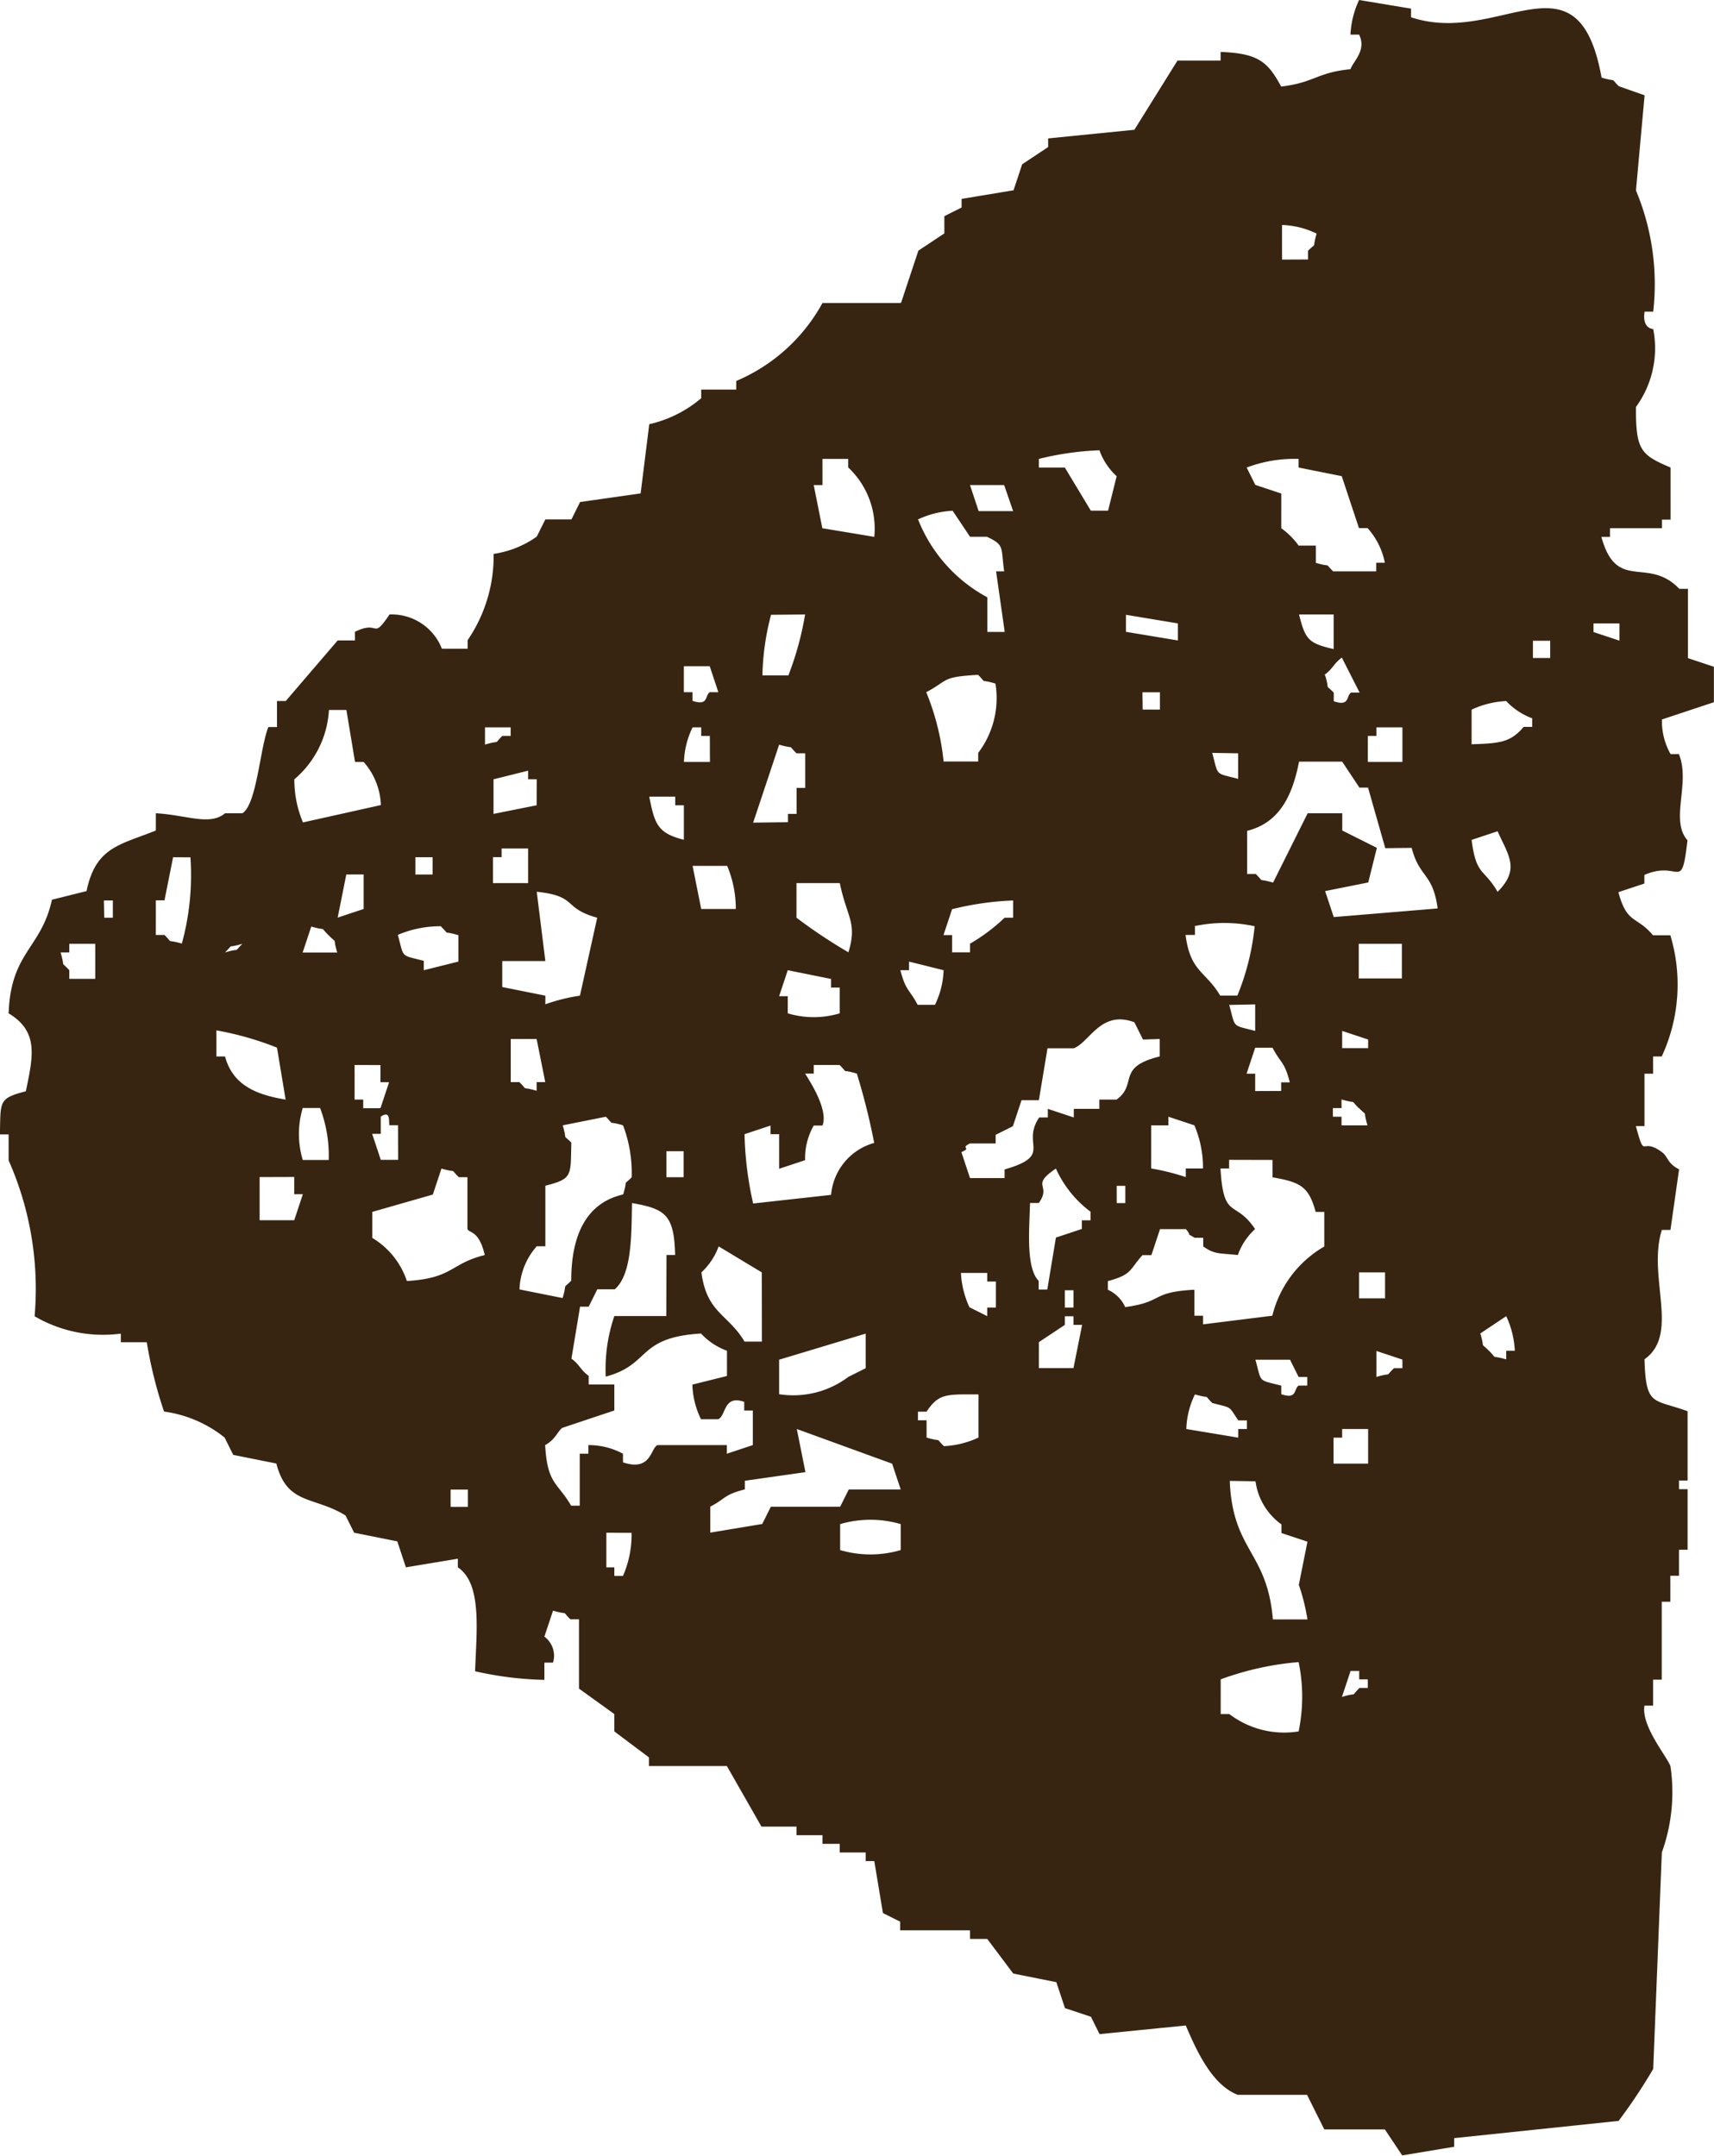 <svg id="グループ_16227" data-name="グループ 16227" xmlns="http://www.w3.org/2000/svg" xmlns:xlink="http://www.w3.org/1999/xlink" width="15.903" height="20" viewBox="0 0 15.903 20">
  <defs>
    <clipPath id="clip-path">
      <rect id="長方形_13975" data-name="長方形 13975" width="15.903" height="20" fill="#382511"/>
    </clipPath>
  </defs>
  <g id="グループ_16225" data-name="グループ 16225" clip-path="url(#clip-path)">
    <path id="パス_163024" data-name="パス 163024" d="M8.353,2.811H7.631a1.641,1.641,0,0,1-.8.723v.08H6.506v.08a1.132,1.132,0,0,1-.482.241l-.08.642-.562.08-.08.161H5.06l-.08.16a.923.923,0,0,1-.4.16,1.38,1.38,0,0,1-.241.8v.08H4.1A.5.5,0,0,0,3.614,5.7c-.166.247-.086.045-.321.161v.08h-.16l-.482.562H2.57v.241H2.49c-.077.189-.107.716-.241.8H2.088c-.141.119-.355.016-.642,0v.16c-.336.135-.558.153-.643.562l-.321.08C.383,8.8.1,8.83.08,9.4c.283.171.226.4.16.723-.257.066-.233.094-.241.4H.08v.241a2.942,2.942,0,0,1,.241,1.446,1.257,1.257,0,0,0,.8.161v.08h.241a4,4,0,0,0,.16.643,1.146,1.146,0,0,1,.562.241l.08.161.4.08c.1.388.347.3.642.482l.08.16.4.08.08.241.482-.08v.08c.226.152.173.587.16.964a3.2,3.2,0,0,0,.643.08v-.16h.08a.22.22,0,0,0-.08-.241l.08-.241c.162.046.07-.01.161.08h.08v.643L5.7,15.9v.161l.321.241v.08h.723l.321.562H7.39v.08h.241v.08h.16v.08h.241v.08h.08l.08.482.16.08v.08H9v.08h.16l.241.321.4.08.08.241.241.08.08.161.8-.08c.1.234.243.551.482.643h.643l.16.321h.562l.161.241.482-.08v-.08l1.526-.16a5.094,5.094,0,0,0,.321-.482q.04-1,.08-2.008a1.651,1.651,0,0,0,.08-.8c-.031-.089-.274-.374-.241-.562h.08v-.241h.08v-.723h.08v-.241h.08v-.241h.08v-.562h-.08v-.08h.08v-.643c-.321-.117-.387-.041-.4-.482.331-.234.025-.763.161-1.2h.08l.08-.562c-.112-.056-.1-.116-.16-.16-.2-.148-.151.087-.241-.241h.08V9.96h.08V9.8h.08a1.583,1.583,0,0,0,.08-1.124h-.161c-.154-.184-.241-.1-.321-.4l.241-.08v-.08c.332-.143.342.174.4-.321-.166-.187.031-.533-.08-.8H15.5a.62.62,0,0,1-.08-.321l.482-.16V6.185l-.241-.08V5.462h-.08c-.293-.306-.581.036-.723-.482h.08V4.9h.482v-.08h.08V4.337c-.273-.117-.324-.157-.321-.562a.925.925,0,0,0,.16-.723s-.105,0-.08-.161h.08a2.252,2.252,0,0,0-.16-1.124q.04-.442.08-.883L15.02.8c-.091-.091,0-.032-.16-.08C14.64-.495,13.913.435,13.092.16V.08L12.61,0a.848.848,0,0,0-.08.321h.08c.072.146-.055.248-.08.321-.311.03-.333.124-.643.161-.122-.226-.21-.309-.562-.321v.08h-.4l-.4.642-.8.08v.08l-.241.16-.08.241-.482.08v.08l-.16.08v.16l-.241.16-.16.482m3.775-.4v-.08c.09-.091.034,0,.08-.16a.788.788,0,0,0-.321-.08v.321ZM10.361,4.418a.6.6,0,0,1-.16-.241,2.738,2.738,0,0,0-.562.08v.08H9.88l.241.4h.16l.08-.321m2.008.884h.4v-.08h.08a.675.675,0,0,0-.16-.321h-.08l-.16-.482-.4-.08v-.08a1.258,1.258,0,0,0-.482.08l.08.161.241.08V4.9a.7.7,0,0,1,.161.161h.16v.16c.16.048.069-.011.161.08m-4.5-.964v-.08H7.631V4.5H7.55l.08.4.482.08a.78.78,0,0,0-.241-.643M9.317,4.5H9l.08.241H9.4L9.317,4.5m-.08.8h.08c-.032-.223.008-.243-.161-.321H9l-.161-.241a.852.852,0,0,0-.321.08,1.407,1.407,0,0,0,.643.723v.321h.161q-.04-.281-.08-.562m2.811.4c.058.232.086.267.321.321V5.7Zm-1.606,0v.161l.482.08V5.783l-.482-.08m-3.293,0a2.365,2.365,0,0,0-.08.562h.241A2.891,2.891,0,0,0,7.47,5.7Zm7.631.08v.08l.241.08V5.783Zm-.562.321h.16v-.16h-.16Zm-1.928.16c.048.16-.011.069.08.161v.08c.149.051.114-.047.16-.08h.08L12.45,6.1c-.082.062-.079.1-.161.16m-5.944-.08v.241h.08v.08c.149.051.114-.047.16-.08h.08l-.08-.241Zm2.731.08c-.346.019-.272.05-.482.161a2.3,2.3,0,0,1,.161.643h.321v-.08a.84.84,0,0,0,.16-.643c-.16-.048-.069.011-.16-.08m1.526.321h.16v-.16H10.6Zm3.534.161h.08v-.08a.622.622,0,0,1-.241-.16.852.852,0,0,0-.321.08v.321c.265-.008.362-.019.482-.16M3.052,6.586a.909.909,0,0,1-.321.643,1.014,1.014,0,0,0,.08.4l.723-.161a.639.639,0,0,0-.16-.4h-.08l-.08-.482Zm9.719.161v.08h-.08v.241h.321V6.747Zm-6.185.08h-.08v-.08h-.08a.788.788,0,0,0-.08.321h.241Zm-1.928,0h.08v-.08H4.5v.16c.16-.048.069.011.16-.08m2.651.8V7.55h.08V7.309h.08V6.988H7.39c-.091-.09,0-.034-.161-.08l-.241.723Zm3.936-.643c.061.219.019.183.241.241V6.988Zm1.606.884-.16-.562h-.08l-.16-.241h-.4c-.06.308-.177.567-.482.642v.4h.08c.091.09,0,.034.161.08l.321-.643h.321v.16l.321.161-.08.321-.4.08.08.241.964-.08c-.045-.333-.168-.28-.241-.562ZM4.98,7.229H4.9v-.08l-.321.08V7.55l.4-.08Zm1.365.241h-.08v-.08H6.024c.05.251.074.338.321.4Zm7.309.321c.043.338.114.261.241.482.211-.211.1-.339,0-.562l-.241.08m-9,.08v.08h-.08v.241H4.9V7.871Zm-.8.241h.16v-.16h-.16ZM1.606,7.952q-.04.2-.08.4h-.08v.321h.08c.091.09,0,.034.161.08a2.394,2.394,0,0,0,.08-.8Zm5.141.08H6.426l.08.4h.321a1.028,1.028,0,0,0-.08-.4m-3.534.08-.08.4.241-.08V8.112Zm4.177.08v.321a4.872,4.872,0,0,0,.482.321c.084-.278-.014-.321-.08-.642Zm-2.41.08.08.643h-.4v.241l.4.08v.08a1.7,1.7,0,0,1,.321-.08l.16-.723c-.326-.09-.175-.2-.562-.241m3.855.161-.08.241h.08v.16H9v-.08a1.687,1.687,0,0,0,.321-.241H9.4v-.16a2.773,2.773,0,0,0-.562.08m-7.871.08h.08v-.16H.964Zm10.12.08v.08H11c.044.344.186.334.321.562h.16a2.3,2.3,0,0,0,.16-.643,1.323,1.323,0,0,0-.562,0m-6.988,0a1.012,1.012,0,0,0-.4.08c.061.219.019.183.241.241V9l.321-.08V8.675c-.16-.048-.069.011-.161-.08m-1.044.08c-.091-.09,0-.034-.16-.08l-.08.241h.321c-.048-.16.011-.069-.08-.16m9.558.4h.4V8.755h-.4ZM2.088,8.835c.16-.048.069.011.161-.08-.16.048-.069-.011-.161.08M.643,8.755v.08H.562C.611,9,.551,8.9.643,9v.08H.884V8.755Zm7.791.16V9h-.08c.05.195.085.176.16.321h.161A.791.791,0,0,0,8.755,9l-.321-.08m-.643.241h-.08v-.08L7.309,9l-.08.241h.08V9.4a.837.837,0,0,0,.482,0Zm3.614.161c.061.218.019.183.241.241V9.317Zm-.8.321-.08-.16c-.31-.117-.415.185-.562.241H9.719l-.08.482H9.478l-.08.241-.16.08v.08H9c-.1.048.025.037-.08.08l.08.241h.321v-.08c.458-.132.149-.227.321-.482h.08v-.08l.241.08v-.08H10.2V10.2h.16c.2-.145-.008-.3.4-.4V9.638Zm2.089.08v-.08l-.241-.08v.16ZM2.008,9.558V9.8h.08c.071.265.288.355.562.4l-.08-.482a2.9,2.9,0,0,0-.562-.16m2.731.08v.4h.08c.091.09,0,.034.16.08v-.08h.08l-.08-.4Zm7.148.482v-.08h.08c-.049-.195-.085-.176-.16-.321h-.161l-.08.241h.08v.161Zm-4.1-.241H7.55v.08H7.47c.046.073.218.338.161.482H7.55a.613.613,0,0,0-.08.321l-.241.08v-.321h-.08v-.08l-.241.08a3.2,3.2,0,0,0,.08.643l.723-.08a.549.549,0,0,1,.4-.482,6.1,6.1,0,0,0-.161-.643c-.16-.048-.069.011-.16-.08m-4.5,0V10.2h.08v.08h.16l.08-.241h-.08V9.88Zm9.317.4c-.091-.09,0-.034-.16-.08v.08h-.08v.08h.08v.08h.241c-.048-.16.011-.069-.08-.161m-9.639,0h-.16a.837.837,0,0,0,0,.482h.241a1.259,1.259,0,0,0-.08-.482m8.112.161-.241-.08v.08h-.16v.4a2.141,2.141,0,0,1,.321.08v-.08h.16a1.012,1.012,0,0,0-.08-.4m-5.221.482a1.256,1.256,0,0,0-.08-.482c-.16-.048-.069.011-.16-.08l-.4.08c.048.16-.011.069.08.16-.008.307.016.335-.241.4v.562H4.98a.636.636,0,0,0-.16.4l.4.08c.048-.16-.011-.069.08-.161,0-.429.144-.723.482-.8.048-.16-.011-.069.08-.16m-2.169-.482h-.08c-.008-.032.015-.143-.08-.08v.16h-.08l.08.241h.161Zm2.49.482h.16v-.241h-.16Zm5.221-.161v.08h-.08c.028.486.135.284.321.562a.6.6,0,0,0-.16.241c-.178-.019-.216-.005-.321-.08v-.08h-.08c-.1-.061-.009.009-.08-.08h-.241l-.08.241H10.6c-.127.142-.093.178-.321.241v.08a.32.32,0,0,1,.161.161c.362-.049.233-.14.642-.161v.241h.08v.08l.643-.08a1.023,1.023,0,0,1,.482-.642v-.321h-.08c-.065-.243-.15-.276-.4-.321v-.161Zm-1.767.4h-.08c-.007.249-.039.6.08.723v.08h.08l.08-.482.241-.08v-.08h.08v-.08a1.025,1.025,0,0,1-.321-.4c-.245.165-.034.147-.16.321m-5.3.241v-.482h-.08c-.091-.09,0-.034-.161-.08l-.08.241-.562.161v.241a.737.737,0,0,1,.321.4c.432-.026.4-.161.723-.241-.055-.232-.142-.2-.161-.241m-1.928-.482v.4h.321l.08-.241h-.08v-.16Zm7.952.241h.08V11h-.08Zm-4.177.482h.08c-.009-.372-.089-.428-.4-.482-.006.3,0,.66-.16.8H5.542l-.08.161h-.08l-.08.482c.082.062.079.1.16.16v.08H5.7v.241l-.482.161c-.039.024-.066.111-.16.16.021.366.114.343.241.562h.08v-.482h.08v-.08a.677.677,0,0,1,.321.08v.08c.264.089.256-.134.321-.16h.643v.08l.241-.08v-.321h-.08v-.08c-.194-.068-.167.129-.241.161h-.16a.777.777,0,0,1-.08-.321l.321-.08V12.53a.619.619,0,0,1-.241-.16c-.6.037-.462.288-.884.4a1.53,1.53,0,0,1,.08-.562h.482Zm.884.161-.4-.241a.625.625,0,0,1-.16.241c.049.378.249.387.4.642h.161Zm5.542.241h.241v-.241H12.61ZM9,12.129l.16.08v-.08h.08v-.241h-.08v-.08H8.916a.852.852,0,0,0,.08.321m.884,0h.08v-.16H9.88Zm3.855.241c.048.16-.011.069.08.16s0,.034.16.08v-.08h.08a.852.852,0,0,0-.08-.321l-.241.161m-3.695-.08H9.96v-.08H9.88v.08l-.241.16v.241H9.96q.04-.2.08-.4m-2.811.321v.321a.85.85,0,0,0,.643-.161l.16-.08v-.321l-.8.241m5.7.08h.08v-.08l-.241-.08v.241c.16-.048.069.011.161-.08m-1.044.16v.08c.149.051.114-.047.161-.08h.08v-.08h-.08l-.08-.16h-.321c.061.219.019.183.241.241m-.4.482v-.08h.08v-.08h-.08c-.092-.135-.049-.112-.241-.161-.091-.09,0-.034-.161-.08a.782.782,0,0,0-.08.321l.482.08m-2.892-.241h-.08v.08h.08v.16c.16.048.069-.011.161.08a.852.852,0,0,0,.321-.08v-.4c-.292,0-.368-.013-.482.16m3.856.161v.08h-.08v.241h.321v-.321Zm-4.177.321-.883-.321.08.4-.562.08v.08c-.195.049-.176.085-.321.16v.241l.482-.08.08-.16h.643l.08-.16h.482l-.08-.241m3.133.161c.027.654.347.652.4,1.285h.321a1.922,1.922,0,0,0-.08-.321l.08-.4-.241-.08v-.08a.589.589,0,0,1-.241-.4Zm-7.229.241h.16v-.16h-.16Zm3.614.16v.241a1,1,0,0,0,.562,0v-.241a1,1,0,0,0-.562,0m-2.169.08v.321H5.7v.08h.08a.953.953,0,0,0,.08-.4Zm5.7,1.365V15.9h.08a.84.84,0,0,0,.643.161,1.582,1.582,0,0,0,0-.643,2.752,2.752,0,0,0-.723.16m1.285.08h.08v-.08h-.08V15.5h-.08l-.08.241c.16-.048.069.011.16-.08" transform="translate(0 0)" fill="#382511" fill-rule="evenodd"/>
  </g>
</svg>
